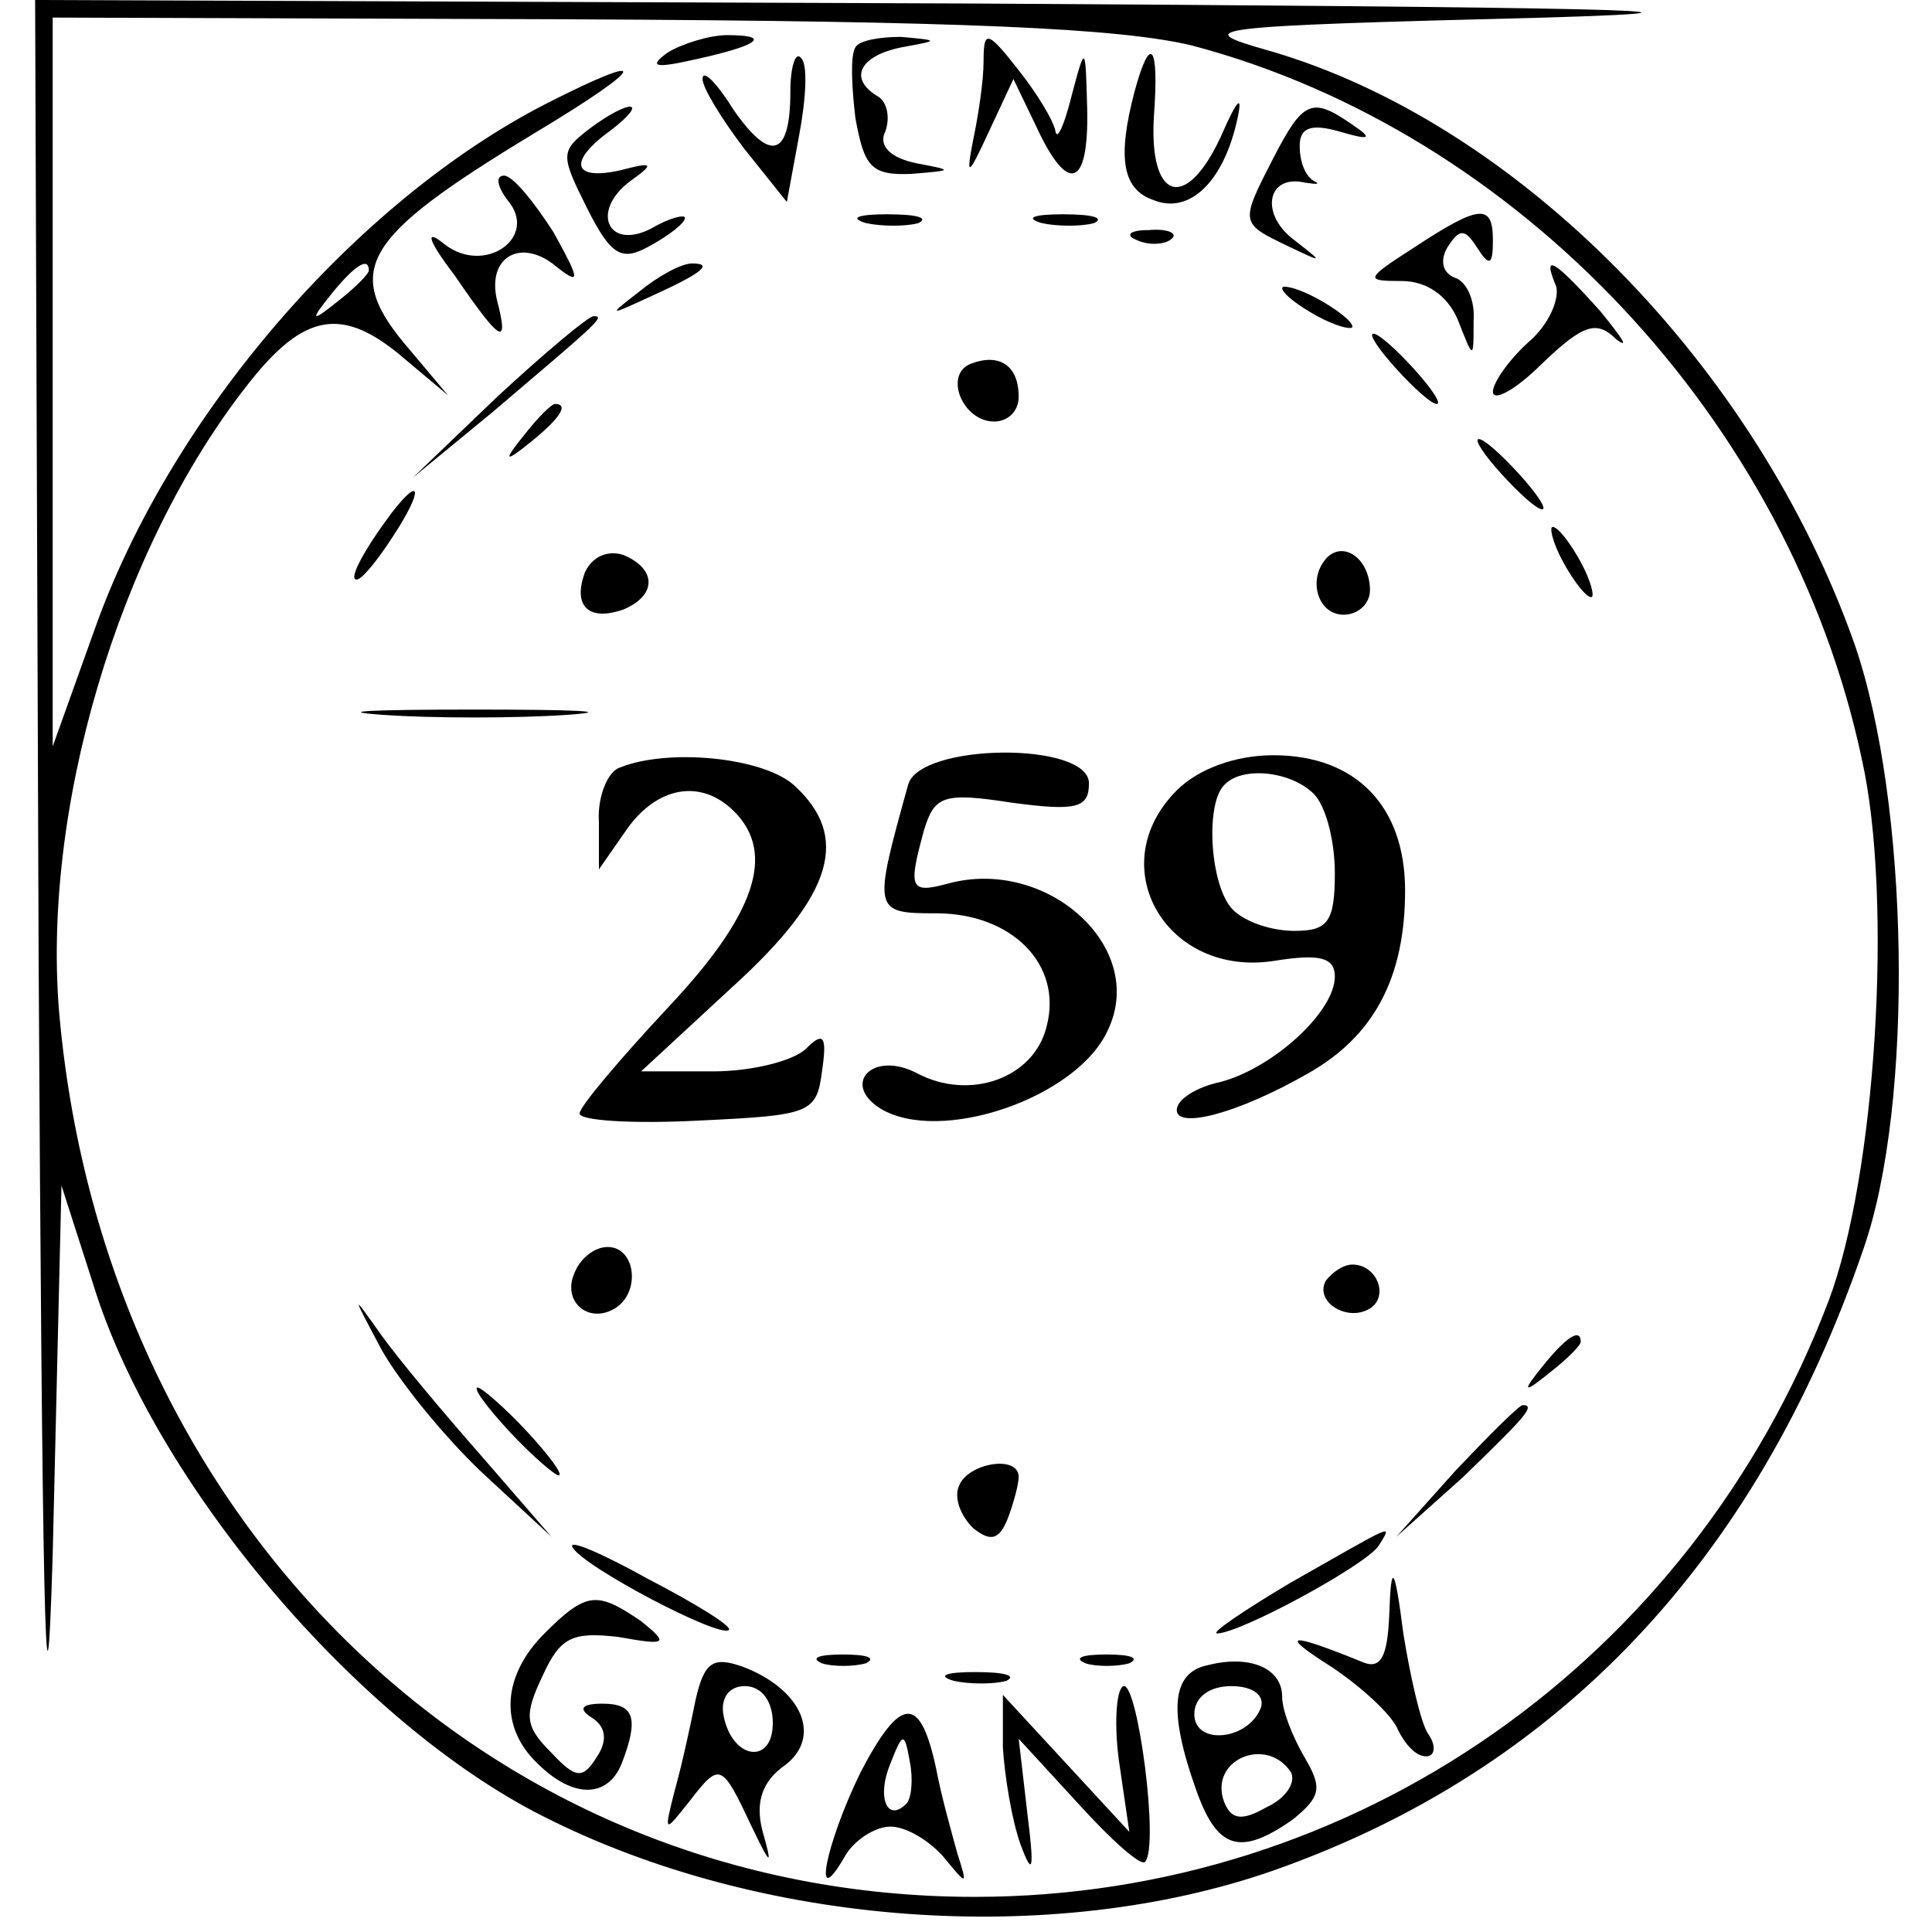 <?xml version="1.0" standalone="no"?>
<!DOCTYPE svg PUBLIC "-//W3C//DTD SVG 20010904//EN"
 "http://www.w3.org/TR/2001/REC-SVG-20010904/DTD/svg10.dtd">
<svg version="1.0" xmlns="http://www.w3.org/2000/svg"
 width="110pt" height="110pt" viewBox="0 0 110 110"
 preserveAspectRatio="xMidYMid meet">
<g transform="translate(0,110) scale(0.1,-0.1)"
fill="#000000" stroke="none">
<path d="M22 553 c2 -356 4 -474 8 -338 l5 210 18 -56 c35 -114 151 -250 256
-303 124 -63 290 -75 416 -31 162 57 275 176 336 354 29 83 26 254 -5 344 -56
159 -192 297 -333 338 -46 13 -40 14 157 19 134 4 20 6 -327 8 l-533 2 2 -547z
m657 521 c185 -49 340 -213 381 -406 18 -80 8 -238 -19 -309 -78 -205 -270
-339 -486 -339 -275 0 -494 211 -521 500 -11 117 33 267 107 361 32 41 54 45
89 15 l25 -21 -21 25 c-40 46 -29 64 70 124 65 39 68 48 7 17 -109 -56 -214
-178 -257 -299 l-24 -67 0 208 0 207 297 -1 c221 -1 311 -5 352 -15z m-469
-128 c0 -2 -8 -10 -17 -17 -16 -13 -17 -12 -4 4 13 16 21 21 21 13z"/>
<path d="M380 1070 c-11 -8 -7 -9 15 -4 37 8 45 14 19 14 -10 0 -26 -5 -34
-10z"/>
<path d="M487 1073 c-3 -5 -2 -23 0 -40 5 -28 9 -33 32 -32 24 2 24 2 3 6 -15
3 -22 10 -18 18 3 8 1 17 -4 20 -17 10 -11 23 13 28 22 4 22 4 0 6 -12 0 -24
-2 -26 -6z"/>
<path d="M560 1065 c0 -11 -3 -31 -6 -45 -4 -21 -3 -21 9 5 l14 30 13 -27 c18
-39 30 -35 29 10 -1 37 -1 37 -9 7 -4 -16 -8 -25 -9 -20 -1 6 -10 21 -21 35
-18 23 -20 23 -20 5z"/>
<path d="M450 1048 c0 -37 -11 -41 -32 -11 -10 16 -18 24 -18 18 0 -5 11 -23
24 -40 l24 -30 7 38 c4 21 5 41 1 44 -3 4 -6 -5 -6 -19z"/>
<path d="M646 1048 c-10 -38 -7 -56 11 -62 20 -8 39 10 47 44 4 17 1 15 -9 -8
-20 -43 -41 -36 -38 12 3 41 -2 47 -11 14z"/>
<path d="M336 1027 c-17 -13 -17 -15 -2 -45 14 -28 20 -31 36 -22 11 6 20 13
20 16 0 2 -9 0 -19 -6 -25 -13 -35 10 -12 27 14 10 13 11 -6 6 -27 -6 -30 5
-5 23 22 17 11 18 -12 1z"/>
<path d="M725 1010 c-19 -37 -19 -37 8 -50 21 -10 21 -10 3 4 -19 15 -14 37 7
32 7 -1 9 -1 5 1 -5 3 -8 11 -8 20 0 10 6 13 23 8 17 -5 19 -4 7 4 -23 16 -28
14 -45 -19z"/>
<path d="M289 986 c18 -21 -13 -43 -36 -25 -11 9 -10 3 6 -18 26 -38 31 -41
24 -14 -6 25 14 36 34 19 14 -11 13 -7 -2 20 -11 17 -23 32 -28 32 -5 0 -4 -6
2 -14z"/>
<path d="M493 973 c9 -2 23 -2 30 0 6 3 -1 5 -18 5 -16 0 -22 -2 -12 -5z"/>
<path d="M593 973 c9 -2 23 -2 30 0 6 3 -1 5 -18 5 -16 0 -22 -2 -12 -5z"/>
<path d="M805 959 c-28 -18 -28 -19 -7 -19 14 0 26 -8 32 -22 9 -23 9 -23 9
-1 1 12 -4 23 -11 25 -7 3 -8 10 -4 17 7 11 10 11 17 0 7 -11 9 -10 9 4 0 21
-7 21 -45 -4z"/>
<path d="M648 963 c7 -3 16 -2 19 1 4 3 -2 6 -13 5 -11 0 -14 -3 -6 -6z"/>
<path d="M364 934 c-18 -14 -18 -14 6 -3 31 14 36 19 24 19 -6 0 -19 -7 -30
-16z"/>
<path d="M886 937 c2 -7 -4 -22 -16 -32 -11 -10 -20 -23 -20 -28 0 -6 13 1 28
16 23 22 31 25 42 14 8 -6 4 0 -9 16 -27 30 -33 33 -25 14z"/>
<path d="M730 936 c0 -3 9 -10 20 -16 11 -6 20 -8 20 -6 0 3 -9 10 -20 16 -11
6 -20 8 -20 6z"/>
<path d="M283 874 l-48 -46 45 37 c60 51 65 55 58 55 -3 0 -28 -21 -55 -46z"/>
<path d="M795 890 c10 -11 20 -20 23 -20 3 0 -3 9 -13 20 -10 11 -20 20 -23
20 -3 0 3 -9 13 -20z"/>
<path d="M553 893 c-16 -6 -5 -33 13 -33 8 0 14 6 14 14 0 18 -11 25 -27 19z"/>
<path d="M299 853 c-13 -16 -12 -17 4 -4 16 13 21 21 13 21 -2 0 -10 -8 -17
-17z"/>
<path d="M855 830 c10 -11 20 -20 23 -20 3 0 -3 9 -13 20 -10 11 -20 20 -23
20 -3 0 3 -9 13 -20z"/>
<path d="M223 808 c-15 -20 -25 -38 -20 -38 3 0 12 11 21 25 17 26 16 35 -1
13z"/>
<path d="M890 780 c6 -11 13 -20 16 -20 2 0 0 9 -6 20 -6 11 -13 20 -16 20 -2
0 0 -9 6 -20z"/>
<path d="M333 774 c-7 -19 2 -28 22 -21 19 8 19 23 0 31 -9 3 -18 -1 -22 -10z"/>
<path d="M756 783 c-12 -12 -6 -33 9 -33 8 0 15 6 15 14 0 17 -14 28 -24 19z"/>
<path d="M218 693 c28 -2 76 -2 105 0 28 2 5 3 -53 3 -58 0 -81 -1 -52 -3z"/>
<path d="M353 663 c-7 -2 -13 -17 -12 -31 l0 -27 16 23 c17 24 42 29 61 10 24
-24 12 -59 -38 -112 -27 -29 -50 -56 -50 -60 0 -4 30 -6 68 -4 63 3 67 4 70
28 3 20 1 23 -9 13 -7 -7 -31 -13 -53 -13 l-41 0 53 49 c57 52 66 85 34 114
-18 16 -72 21 -99 10z"/>
<path d="M517 653 c-20 -72 -20 -73 16 -73 43 0 72 -29 63 -64 -7 -30 -44 -43
-74 -27 -25 13 -43 -6 -21 -20 34 -21 113 6 130 45 22 47 -35 98 -91 83 -22
-6 -23 -3 -14 30 6 20 11 22 50 16 37 -5 44 -3 44 11 0 24 -97 23 -103 -1z"/>
<path d="M670 650 c-43 -43 -6 -107 56 -97 25 4 34 2 34 -9 0 -20 -35 -52 -65
-60 -14 -3 -25 -10 -25 -16 0 -11 35 -2 75 21 37 21 55 54 55 104 0 48 -28 77
-75 77 -22 0 -43 -8 -55 -20z m78 -2 c7 -7 12 -27 12 -45 0 -28 -4 -33 -23
-33 -13 0 -28 5 -35 12 -13 13 -16 60 -5 71 10 11 38 8 51 -5z"/>
<path d="M327 375 c-7 -16 8 -29 23 -20 15 9 12 35 -4 35 -8 0 -16 -7 -19 -15z"/>
<path d="M755 371 c-7 -12 12 -24 25 -16 11 7 4 25 -10 25 -5 0 -11 -4 -15 -9z"/>
<path d="M217 332 c10 -18 35 -49 57 -70 l40 -37 -39 45 c-22 25 -48 56 -58
70 -17 24 -17 24 0 -8z"/>
<path d="M879 323 c-13 -16 -12 -17 4 -4 9 7 17 15 17 17 0 8 -8 3 -21 -13z"/>
<path d="M290 285 c13 -14 26 -25 28 -25 3 0 -5 11 -18 25 -13 14 -26 25 -28
25 -3 0 5 -11 18 -25z"/>
<path d="M829 263 l-34 -38 38 34 c34 33 42 41 34 41 -2 0 -19 -17 -38 -37z"/>
<path d="M546 254 c-3 -7 1 -17 8 -24 10 -8 15 -7 20 6 3 8 6 19 6 23 0 13
-29 8 -34 -5z"/>
<path d="M326 219 c6 -11 84 -52 89 -47 2 2 -19 15 -46 29 -27 15 -46 23 -43
18z"/>
<path d="M735 199 c-27 -16 -46 -29 -42 -29 13 0 85 39 92 50 8 13 10 13 -50
-21z"/>
<path d="M791 181 c-1 -25 -5 -32 -16 -27 -42 17 -47 16 -17 -3 18 -12 35 -28
38 -36 4 -8 10 -15 16 -15 5 0 6 6 1 13 -4 6 -10 32 -14 57 -5 39 -7 41 -8 11z"/>
<path d="M310 170 c-24 -24 -26 -53 -4 -74 20 -20 40 -20 48 0 10 26 7 34 -11
34 -12 0 -14 -3 -6 -8 8 -5 9 -13 3 -22 -8 -13 -12 -13 -26 2 -15 15 -16 21
-5 44 10 22 17 25 43 22 28 -5 29 -4 13 9 -25 17 -31 17 -55 -7z"/>
<path d="M396 132 c-3 -15 -8 -38 -12 -52 -6 -24 -6 -24 9 -5 17 22 18 21 35
-15 11 -23 12 -23 6 -2 -4 16 0 28 13 37 21 16 10 43 -24 56 -17 6 -22 3 -27
-19z m44 -13 c0 -24 -23 -21 -28 4 -2 10 3 17 12 17 10 0 16 -9 16 -21z"/>
<path d="M468 153 c6 -2 18 -2 25 0 6 3 1 5 -13 5 -14 0 -19 -2 -12 -5z"/>
<path d="M618 153 c6 -2 18 -2 25 0 6 3 1 5 -13 5 -14 0 -19 -2 -12 -5z"/>
<path d="M688 152 c-21 -4 -23 -26 -7 -71 12 -34 25 -38 55 -17 16 13 17 18 7
35 -7 12 -13 27 -13 35 0 16 -18 24 -42 18z m30 -24 c-7 -19 -38 -22 -38 -4 0
10 9 16 21 16 12 0 19 -5 17 -12z m17 -37 c3 -6 -3 -15 -14 -20 -14 -8 -20 -7
-24 3 -9 24 24 38 38 17z"/>
<path d="M543 143 c9 -2 23 -2 30 0 6 3 -1 5 -18 5 -16 0 -22 -2 -12 -5z"/>
<path d="M637 98 l6 -41 -36 39 -36 39 0 -30 c1 -16 5 -41 10 -55 7 -19 8 -15
4 17 l-5 43 34 -37 c19 -21 36 -36 38 -33 8 9 -4 100 -12 100 -4 0 -6 -19 -3
-42z"/>
<path d="M490 91 c-20 -41 -28 -81 -9 -48 5 9 17 17 26 17 9 0 22 -8 30 -17
14 -17 14 -17 8 2 -3 11 -9 32 -12 48 -9 42 -20 42 -43 -2z m26 -18 c-11 -11
-17 4 -9 23 7 18 8 18 11 1 2 -10 1 -21 -2 -24z"/>
</g>
</svg>
